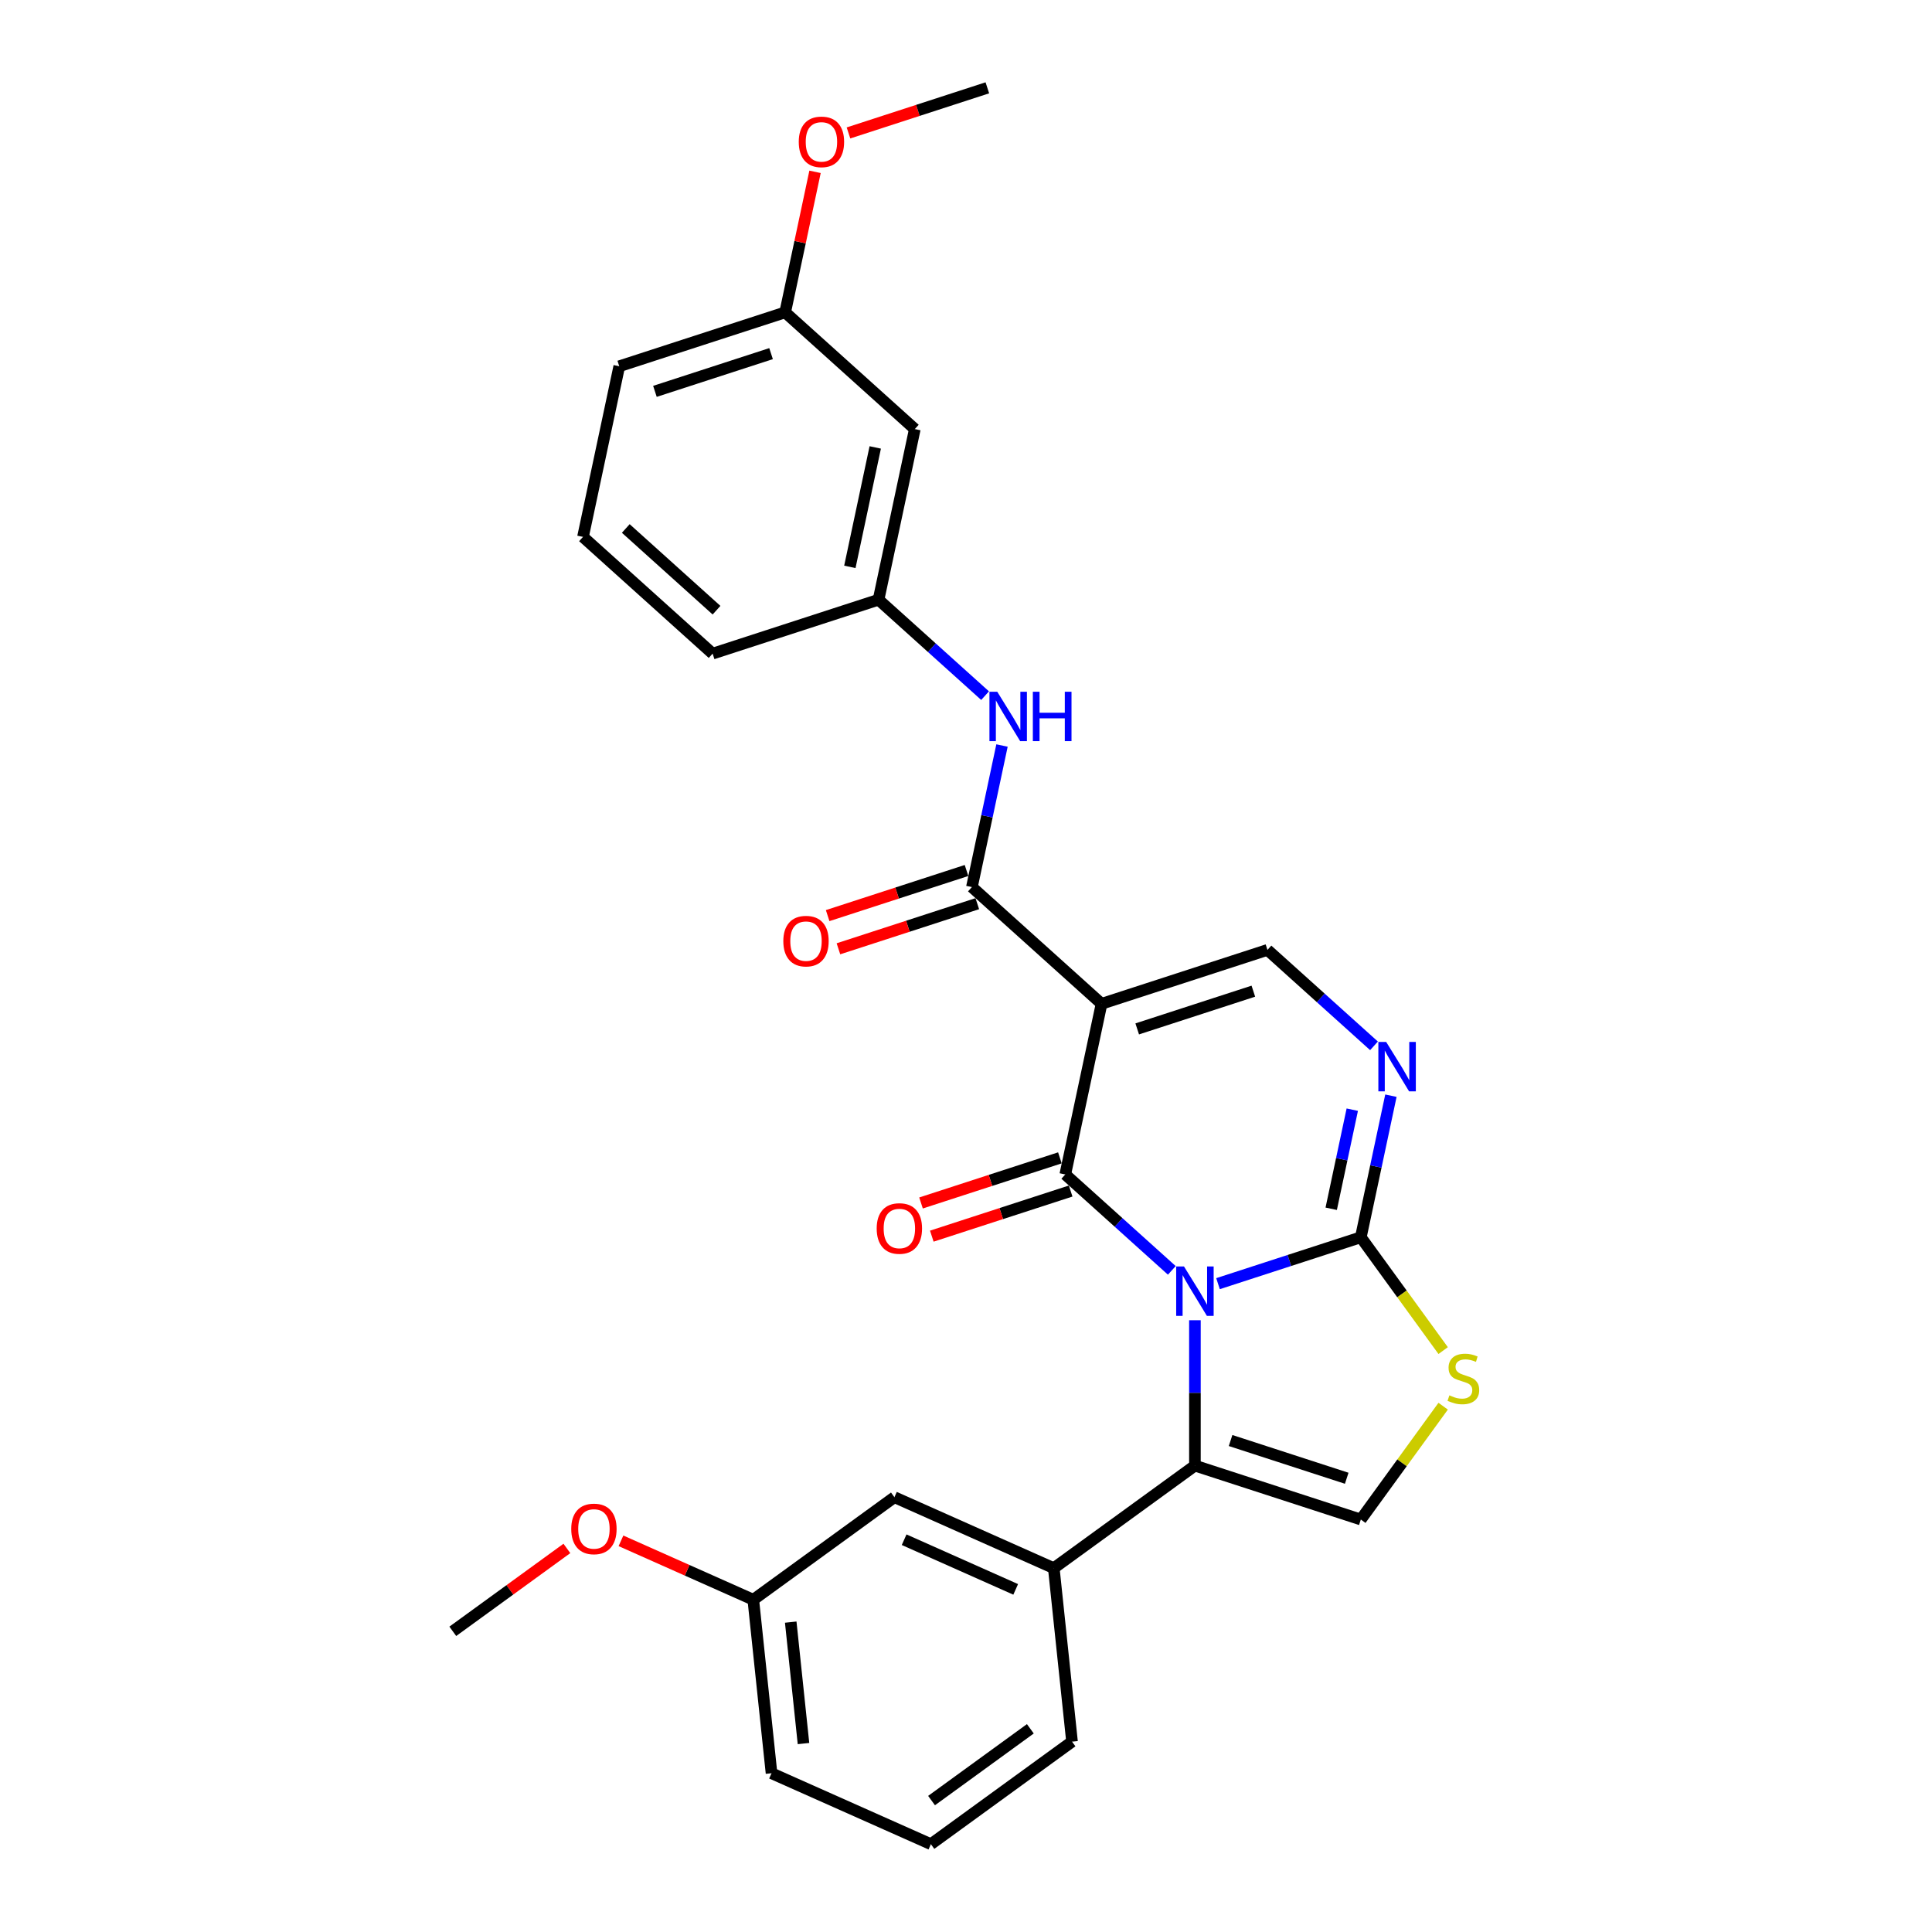 <?xml version='1.0' encoding='iso-8859-1'?>
<svg version='1.1' baseProfile='full'
              xmlns='http://www.w3.org/2000/svg'
                      xmlns:rdkit='http://www.rdkit.org/xml'
                      xmlns:xlink='http://www.w3.org/1999/xlink'
                  xml:space='preserve'
width='1000px' height='1000px' viewBox='0 0 1000 1000'>
<!-- END OF HEADER -->
<rect style='opacity:1.0;fill:#FFFFFF;stroke:none' width='1000' height='1000' x='0' y='0'> </rect>
<path class='bond-0' d='M 606.532,657.544 L 578.959,632.717' style='fill:none;fill-rule:evenodd;stroke:#0000FF;stroke-width:6px;stroke-linecap:butt;stroke-linejoin:miter;stroke-opacity:1' />
<path class='bond-0' d='M 578.959,632.717 L 551.386,607.89' style='fill:none;fill-rule:evenodd;stroke:#000000;stroke-width:6px;stroke-linecap:butt;stroke-linejoin:miter;stroke-opacity:1' />
<path class='bond-2' d='M 630.442,664.424 L 667.401,652.415' style='fill:none;fill-rule:evenodd;stroke:#0000FF;stroke-width:6px;stroke-linecap:butt;stroke-linejoin:miter;stroke-opacity:1' />
<path class='bond-2' d='M 667.401,652.415 L 704.361,640.406' style='fill:none;fill-rule:evenodd;stroke:#000000;stroke-width:6px;stroke-linecap:butt;stroke-linejoin:miter;stroke-opacity:1' />
<path class='bond-3' d='M 618.487,683.351 L 618.487,720.976' style='fill:none;fill-rule:evenodd;stroke:#0000FF;stroke-width:6px;stroke-linecap:butt;stroke-linejoin:miter;stroke-opacity:1' />
<path class='bond-3' d='M 618.487,720.976 L 618.487,758.601' style='fill:none;fill-rule:evenodd;stroke:#000000;stroke-width:6px;stroke-linecap:butt;stroke-linejoin:miter;stroke-opacity:1' />
<path class='bond-1' d='M 551.386,607.89 L 570.159,519.57' style='fill:none;fill-rule:evenodd;stroke:#000000;stroke-width:6px;stroke-linecap:butt;stroke-linejoin:miter;stroke-opacity:1' />
<path class='bond-11' d='M 548.596,599.303 L 512.657,610.98' style='fill:none;fill-rule:evenodd;stroke:#000000;stroke-width:6px;stroke-linecap:butt;stroke-linejoin:miter;stroke-opacity:1' />
<path class='bond-11' d='M 512.657,610.98 L 476.718,622.657' style='fill:none;fill-rule:evenodd;stroke:#FF0000;stroke-width:6px;stroke-linecap:butt;stroke-linejoin:miter;stroke-opacity:1' />
<path class='bond-11' d='M 554.176,616.478 L 518.237,628.155' style='fill:none;fill-rule:evenodd;stroke:#000000;stroke-width:6px;stroke-linecap:butt;stroke-linejoin:miter;stroke-opacity:1' />
<path class='bond-11' d='M 518.237,628.155 L 482.298,639.832' style='fill:none;fill-rule:evenodd;stroke:#FF0000;stroke-width:6px;stroke-linecap:butt;stroke-linejoin:miter;stroke-opacity:1' />
<path class='bond-5' d='M 570.159,519.57 L 503.058,459.152' style='fill:none;fill-rule:evenodd;stroke:#000000;stroke-width:6px;stroke-linecap:butt;stroke-linejoin:miter;stroke-opacity:1' />
<path class='bond-29' d='M 570.159,519.57 L 656.033,491.668' style='fill:none;fill-rule:evenodd;stroke:#000000;stroke-width:6px;stroke-linecap:butt;stroke-linejoin:miter;stroke-opacity:1' />
<path class='bond-29' d='M 588.621,532.56 L 648.732,513.028' style='fill:none;fill-rule:evenodd;stroke:#000000;stroke-width:6px;stroke-linecap:butt;stroke-linejoin:miter;stroke-opacity:1' />
<path class='bond-4' d='M 704.361,640.406 L 712.149,603.767' style='fill:none;fill-rule:evenodd;stroke:#000000;stroke-width:6px;stroke-linecap:butt;stroke-linejoin:miter;stroke-opacity:1' />
<path class='bond-4' d='M 712.149,603.767 L 719.936,567.129' style='fill:none;fill-rule:evenodd;stroke:#0000FF;stroke-width:6px;stroke-linecap:butt;stroke-linejoin:miter;stroke-opacity:1' />
<path class='bond-4' d='M 689.033,625.66 L 694.485,600.013' style='fill:none;fill-rule:evenodd;stroke:#000000;stroke-width:6px;stroke-linecap:butt;stroke-linejoin:miter;stroke-opacity:1' />
<path class='bond-4' d='M 694.485,600.013 L 699.936,574.366' style='fill:none;fill-rule:evenodd;stroke:#0000FF;stroke-width:6px;stroke-linecap:butt;stroke-linejoin:miter;stroke-opacity:1' />
<path class='bond-7' d='M 704.361,640.406 L 725.669,669.735' style='fill:none;fill-rule:evenodd;stroke:#000000;stroke-width:6px;stroke-linecap:butt;stroke-linejoin:miter;stroke-opacity:1' />
<path class='bond-7' d='M 725.669,669.735 L 746.978,699.063' style='fill:none;fill-rule:evenodd;stroke:#CCCC00;stroke-width:6px;stroke-linecap:butt;stroke-linejoin:miter;stroke-opacity:1' />
<path class='bond-8' d='M 618.487,758.601 L 704.361,786.503' style='fill:none;fill-rule:evenodd;stroke:#000000;stroke-width:6px;stroke-linecap:butt;stroke-linejoin:miter;stroke-opacity:1' />
<path class='bond-8' d='M 636.949,745.612 L 697.06,765.143' style='fill:none;fill-rule:evenodd;stroke:#000000;stroke-width:6px;stroke-linecap:butt;stroke-linejoin:miter;stroke-opacity:1' />
<path class='bond-9' d='M 618.487,758.601 L 545.438,811.674' style='fill:none;fill-rule:evenodd;stroke:#000000;stroke-width:6px;stroke-linecap:butt;stroke-linejoin:miter;stroke-opacity:1' />
<path class='bond-6' d='M 711.179,541.322 L 683.606,516.495' style='fill:none;fill-rule:evenodd;stroke:#0000FF;stroke-width:6px;stroke-linecap:butt;stroke-linejoin:miter;stroke-opacity:1' />
<path class='bond-6' d='M 683.606,516.495 L 656.033,491.668' style='fill:none;fill-rule:evenodd;stroke:#000000;stroke-width:6px;stroke-linecap:butt;stroke-linejoin:miter;stroke-opacity:1' />
<path class='bond-10' d='M 503.058,459.152 L 510.846,422.514' style='fill:none;fill-rule:evenodd;stroke:#000000;stroke-width:6px;stroke-linecap:butt;stroke-linejoin:miter;stroke-opacity:1' />
<path class='bond-10' d='M 510.846,422.514 L 518.634,385.875' style='fill:none;fill-rule:evenodd;stroke:#0000FF;stroke-width:6px;stroke-linecap:butt;stroke-linejoin:miter;stroke-opacity:1' />
<path class='bond-12' d='M 500.268,450.565 L 464.329,462.242' style='fill:none;fill-rule:evenodd;stroke:#000000;stroke-width:6px;stroke-linecap:butt;stroke-linejoin:miter;stroke-opacity:1' />
<path class='bond-12' d='M 464.329,462.242 L 428.39,473.92' style='fill:none;fill-rule:evenodd;stroke:#FF0000;stroke-width:6px;stroke-linecap:butt;stroke-linejoin:miter;stroke-opacity:1' />
<path class='bond-12' d='M 505.849,467.74 L 469.909,479.417' style='fill:none;fill-rule:evenodd;stroke:#000000;stroke-width:6px;stroke-linecap:butt;stroke-linejoin:miter;stroke-opacity:1' />
<path class='bond-12' d='M 469.909,479.417 L 433.97,491.094' style='fill:none;fill-rule:evenodd;stroke:#FF0000;stroke-width:6px;stroke-linecap:butt;stroke-linejoin:miter;stroke-opacity:1' />
<path class='bond-28' d='M 746.978,727.846 L 725.669,757.175' style='fill:none;fill-rule:evenodd;stroke:#CCCC00;stroke-width:6px;stroke-linecap:butt;stroke-linejoin:miter;stroke-opacity:1' />
<path class='bond-28' d='M 725.669,757.175 L 704.361,786.503' style='fill:none;fill-rule:evenodd;stroke:#000000;stroke-width:6px;stroke-linecap:butt;stroke-linejoin:miter;stroke-opacity:1' />
<path class='bond-14' d='M 545.438,811.674 L 462.952,774.949' style='fill:none;fill-rule:evenodd;stroke:#000000;stroke-width:6px;stroke-linecap:butt;stroke-linejoin:miter;stroke-opacity:1' />
<path class='bond-14' d='M 525.72,822.663 L 467.98,796.955' style='fill:none;fill-rule:evenodd;stroke:#000000;stroke-width:6px;stroke-linecap:butt;stroke-linejoin:miter;stroke-opacity:1' />
<path class='bond-18' d='M 545.438,811.674 L 554.877,901.473' style='fill:none;fill-rule:evenodd;stroke:#000000;stroke-width:6px;stroke-linecap:butt;stroke-linejoin:miter;stroke-opacity:1' />
<path class='bond-13' d='M 509.877,360.068 L 482.304,335.241' style='fill:none;fill-rule:evenodd;stroke:#0000FF;stroke-width:6px;stroke-linecap:butt;stroke-linejoin:miter;stroke-opacity:1' />
<path class='bond-13' d='M 482.304,335.241 L 454.731,310.414' style='fill:none;fill-rule:evenodd;stroke:#000000;stroke-width:6px;stroke-linecap:butt;stroke-linejoin:miter;stroke-opacity:1' />
<path class='bond-15' d='M 454.731,310.414 L 473.504,222.094' style='fill:none;fill-rule:evenodd;stroke:#000000;stroke-width:6px;stroke-linecap:butt;stroke-linejoin:miter;stroke-opacity:1' />
<path class='bond-15' d='M 439.883,293.412 L 453.024,231.588' style='fill:none;fill-rule:evenodd;stroke:#000000;stroke-width:6px;stroke-linecap:butt;stroke-linejoin:miter;stroke-opacity:1' />
<path class='bond-23' d='M 454.731,310.414 L 368.857,338.317' style='fill:none;fill-rule:evenodd;stroke:#000000;stroke-width:6px;stroke-linecap:butt;stroke-linejoin:miter;stroke-opacity:1' />
<path class='bond-17' d='M 462.952,774.949 L 389.903,828.021' style='fill:none;fill-rule:evenodd;stroke:#000000;stroke-width:6px;stroke-linecap:butt;stroke-linejoin:miter;stroke-opacity:1' />
<path class='bond-16' d='M 473.504,222.094 L 406.403,161.677' style='fill:none;fill-rule:evenodd;stroke:#000000;stroke-width:6px;stroke-linecap:butt;stroke-linejoin:miter;stroke-opacity:1' />
<path class='bond-19' d='M 406.403,161.677 L 414.133,125.309' style='fill:none;fill-rule:evenodd;stroke:#000000;stroke-width:6px;stroke-linecap:butt;stroke-linejoin:miter;stroke-opacity:1' />
<path class='bond-19' d='M 414.133,125.309 L 421.863,88.941' style='fill:none;fill-rule:evenodd;stroke:#FF0000;stroke-width:6px;stroke-linecap:butt;stroke-linejoin:miter;stroke-opacity:1' />
<path class='bond-31' d='M 406.403,161.677 L 320.529,189.579' style='fill:none;fill-rule:evenodd;stroke:#000000;stroke-width:6px;stroke-linecap:butt;stroke-linejoin:miter;stroke-opacity:1' />
<path class='bond-31' d='M 399.102,183.037 L 338.99,202.568' style='fill:none;fill-rule:evenodd;stroke:#000000;stroke-width:6px;stroke-linecap:butt;stroke-linejoin:miter;stroke-opacity:1' />
<path class='bond-20' d='M 389.903,828.021 L 355.657,812.774' style='fill:none;fill-rule:evenodd;stroke:#000000;stroke-width:6px;stroke-linecap:butt;stroke-linejoin:miter;stroke-opacity:1' />
<path class='bond-20' d='M 355.657,812.774 L 321.412,797.527' style='fill:none;fill-rule:evenodd;stroke:#FF0000;stroke-width:6px;stroke-linecap:butt;stroke-linejoin:miter;stroke-opacity:1' />
<path class='bond-30' d='M 389.903,828.021 L 399.341,917.82' style='fill:none;fill-rule:evenodd;stroke:#000000;stroke-width:6px;stroke-linecap:butt;stroke-linejoin:miter;stroke-opacity:1' />
<path class='bond-30' d='M 409.278,839.604 L 415.885,902.463' style='fill:none;fill-rule:evenodd;stroke:#000000;stroke-width:6px;stroke-linecap:butt;stroke-linejoin:miter;stroke-opacity:1' />
<path class='bond-21' d='M 554.877,901.473 L 481.828,954.545' style='fill:none;fill-rule:evenodd;stroke:#000000;stroke-width:6px;stroke-linecap:butt;stroke-linejoin:miter;stroke-opacity:1' />
<path class='bond-21' d='M 533.305,894.824 L 482.171,931.975' style='fill:none;fill-rule:evenodd;stroke:#000000;stroke-width:6px;stroke-linecap:butt;stroke-linejoin:miter;stroke-opacity:1' />
<path class='bond-27' d='M 439.171,68.809 L 475.11,57.132' style='fill:none;fill-rule:evenodd;stroke:#FF0000;stroke-width:6px;stroke-linecap:butt;stroke-linejoin:miter;stroke-opacity:1' />
<path class='bond-27' d='M 475.11,57.132 L 511.05,45.455' style='fill:none;fill-rule:evenodd;stroke:#000000;stroke-width:6px;stroke-linecap:butt;stroke-linejoin:miter;stroke-opacity:1' />
<path class='bond-26' d='M 293.421,801.464 L 263.894,822.917' style='fill:none;fill-rule:evenodd;stroke:#FF0000;stroke-width:6px;stroke-linecap:butt;stroke-linejoin:miter;stroke-opacity:1' />
<path class='bond-26' d='M 263.894,822.917 L 234.367,844.369' style='fill:none;fill-rule:evenodd;stroke:#000000;stroke-width:6px;stroke-linecap:butt;stroke-linejoin:miter;stroke-opacity:1' />
<path class='bond-25' d='M 481.828,954.545 L 399.341,917.82' style='fill:none;fill-rule:evenodd;stroke:#000000;stroke-width:6px;stroke-linecap:butt;stroke-linejoin:miter;stroke-opacity:1' />
<path class='bond-22' d='M 301.756,277.899 L 368.857,338.317' style='fill:none;fill-rule:evenodd;stroke:#000000;stroke-width:6px;stroke-linecap:butt;stroke-linejoin:miter;stroke-opacity:1' />
<path class='bond-22' d='M 323.905,273.541 L 370.875,315.834' style='fill:none;fill-rule:evenodd;stroke:#000000;stroke-width:6px;stroke-linecap:butt;stroke-linejoin:miter;stroke-opacity:1' />
<path class='bond-24' d='M 301.756,277.899 L 320.529,189.579' style='fill:none;fill-rule:evenodd;stroke:#000000;stroke-width:6px;stroke-linecap:butt;stroke-linejoin:miter;stroke-opacity:1' />
<path  class='atom-0' d='M 612.835 655.523
L 621.214 669.066
Q 622.045 670.403, 623.381 672.823
Q 624.717 675.243, 624.79 675.387
L 624.79 655.523
L 628.185 655.523
L 628.185 681.094
L 624.681 681.094
L 615.688 666.285
Q 614.641 664.552, 613.521 662.565
Q 612.437 660.579, 612.112 659.965
L 612.112 681.094
L 608.79 681.094
L 608.79 655.523
L 612.835 655.523
' fill='#0000FF'/>
<path  class='atom-5' d='M 717.482 539.3
L 725.861 552.844
Q 726.691 554.181, 728.028 556.601
Q 729.364 559.02, 729.436 559.165
L 729.436 539.3
L 732.831 539.3
L 732.831 564.871
L 729.328 564.871
L 720.335 550.063
Q 719.287 548.33, 718.168 546.343
Q 717.084 544.357, 716.759 543.743
L 716.759 564.871
L 713.436 564.871
L 713.436 539.3
L 717.482 539.3
' fill='#0000FF'/>
<path  class='atom-8' d='M 750.21 722.231
Q 750.499 722.339, 751.691 722.845
Q 752.883 723.351, 754.183 723.676
Q 755.52 723.965, 756.82 723.965
Q 759.24 723.965, 760.648 722.809
Q 762.057 721.617, 762.057 719.558
Q 762.057 718.15, 761.335 717.283
Q 760.648 716.416, 759.565 715.947
Q 758.481 715.477, 756.675 714.935
Q 754.4 714.249, 753.028 713.599
Q 751.691 712.949, 750.716 711.576
Q 749.777 710.204, 749.777 707.893
Q 749.777 704.678, 751.944 702.692
Q 754.147 700.705, 758.481 700.705
Q 761.443 700.705, 764.802 702.114
L 763.971 704.895
Q 760.901 703.631, 758.59 703.631
Q 756.098 703.631, 754.725 704.678
Q 753.353 705.689, 753.389 707.459
Q 753.389 708.832, 754.075 709.662
Q 754.797 710.493, 755.809 710.962
Q 756.856 711.432, 758.59 711.974
Q 760.901 712.696, 762.274 713.418
Q 763.646 714.141, 764.621 715.622
Q 765.633 717.066, 765.633 719.558
Q 765.633 723.098, 763.249 725.012
Q 760.901 726.89, 756.964 726.89
Q 754.689 726.89, 752.955 726.385
Q 751.258 725.915, 749.235 725.084
L 750.21 722.231
' fill='#CCCC00'/>
<path  class='atom-11' d='M 516.179 358.047
L 524.558 371.591
Q 525.389 372.927, 526.725 375.347
Q 528.062 377.767, 528.134 377.911
L 528.134 358.047
L 531.529 358.047
L 531.529 383.618
L 528.026 383.618
L 519.032 368.81
Q 517.985 367.076, 516.865 365.09
Q 515.782 363.103, 515.457 362.489
L 515.457 383.618
L 512.134 383.618
L 512.134 358.047
L 516.179 358.047
' fill='#0000FF'/>
<path  class='atom-11' d='M 534.599 358.047
L 538.066 358.047
L 538.066 368.918
L 551.141 368.918
L 551.141 358.047
L 554.608 358.047
L 554.608 383.618
L 551.141 383.618
L 551.141 371.807
L 538.066 371.807
L 538.066 383.618
L 534.599 383.618
L 534.599 358.047
' fill='#0000FF'/>
<path  class='atom-12' d='M 453.774 635.864
Q 453.774 629.725, 456.808 626.293
Q 459.842 622.862, 465.512 622.862
Q 471.183 622.862, 474.217 626.293
Q 477.251 629.725, 477.251 635.864
Q 477.251 642.077, 474.181 645.616
Q 471.111 649.12, 465.512 649.12
Q 459.878 649.12, 456.808 645.616
Q 453.774 642.113, 453.774 635.864
M 465.512 646.23
Q 469.413 646.23, 471.508 643.63
Q 473.639 640.993, 473.639 635.864
Q 473.639 630.844, 471.508 628.316
Q 469.413 625.752, 465.512 625.752
Q 461.612 625.752, 459.481 628.28
Q 457.386 630.808, 457.386 635.864
Q 457.386 641.029, 459.481 643.63
Q 461.612 646.23, 465.512 646.23
' fill='#FF0000'/>
<path  class='atom-13' d='M 405.446 487.127
Q 405.446 480.987, 408.48 477.556
Q 411.514 474.124, 417.185 474.124
Q 422.855 474.124, 425.889 477.556
Q 428.923 480.987, 428.923 487.127
Q 428.923 493.339, 425.853 496.878
Q 422.783 500.382, 417.185 500.382
Q 411.55 500.382, 408.48 496.878
Q 405.446 493.375, 405.446 487.127
M 417.185 497.492
Q 421.085 497.492, 423.18 494.892
Q 425.311 492.255, 425.311 487.127
Q 425.311 482.106, 423.18 479.578
Q 421.085 477.014, 417.185 477.014
Q 413.284 477.014, 411.153 479.542
Q 409.058 482.07, 409.058 487.127
Q 409.058 492.291, 411.153 494.892
Q 413.284 497.492, 417.185 497.492
' fill='#FF0000'/>
<path  class='atom-20' d='M 413.438 73.429
Q 413.438 67.289, 416.471 63.858
Q 419.505 60.427, 425.176 60.427
Q 430.846 60.427, 433.88 63.858
Q 436.914 67.289, 436.914 73.429
Q 436.914 79.641, 433.844 83.18
Q 430.774 86.684, 425.176 86.684
Q 419.541 86.684, 416.471 83.18
Q 413.438 79.677, 413.438 73.429
M 425.176 83.794
Q 429.076 83.794, 431.171 81.194
Q 433.302 78.558, 433.302 73.429
Q 433.302 68.409, 431.171 65.88
Q 429.076 63.316, 425.176 63.316
Q 421.275 63.316, 419.144 65.844
Q 417.049 68.373, 417.049 73.429
Q 417.049 78.594, 419.144 81.194
Q 421.275 83.794, 425.176 83.794
' fill='#FF0000'/>
<path  class='atom-21' d='M 295.678 791.368
Q 295.678 785.228, 298.712 781.797
Q 301.746 778.366, 307.416 778.366
Q 313.087 778.366, 316.12 781.797
Q 319.154 785.228, 319.154 791.368
Q 319.154 797.58, 316.084 801.12
Q 313.014 804.623, 307.416 804.623
Q 301.782 804.623, 298.712 801.12
Q 295.678 797.616, 295.678 791.368
M 307.416 801.734
Q 311.317 801.734, 313.412 799.133
Q 315.543 796.497, 315.543 791.368
Q 315.543 786.348, 313.412 783.82
Q 311.317 781.255, 307.416 781.255
Q 303.515 781.255, 301.385 783.784
Q 299.29 786.312, 299.29 791.368
Q 299.29 796.533, 301.385 799.133
Q 303.515 801.734, 307.416 801.734
' fill='#FF0000'/>
</svg>
